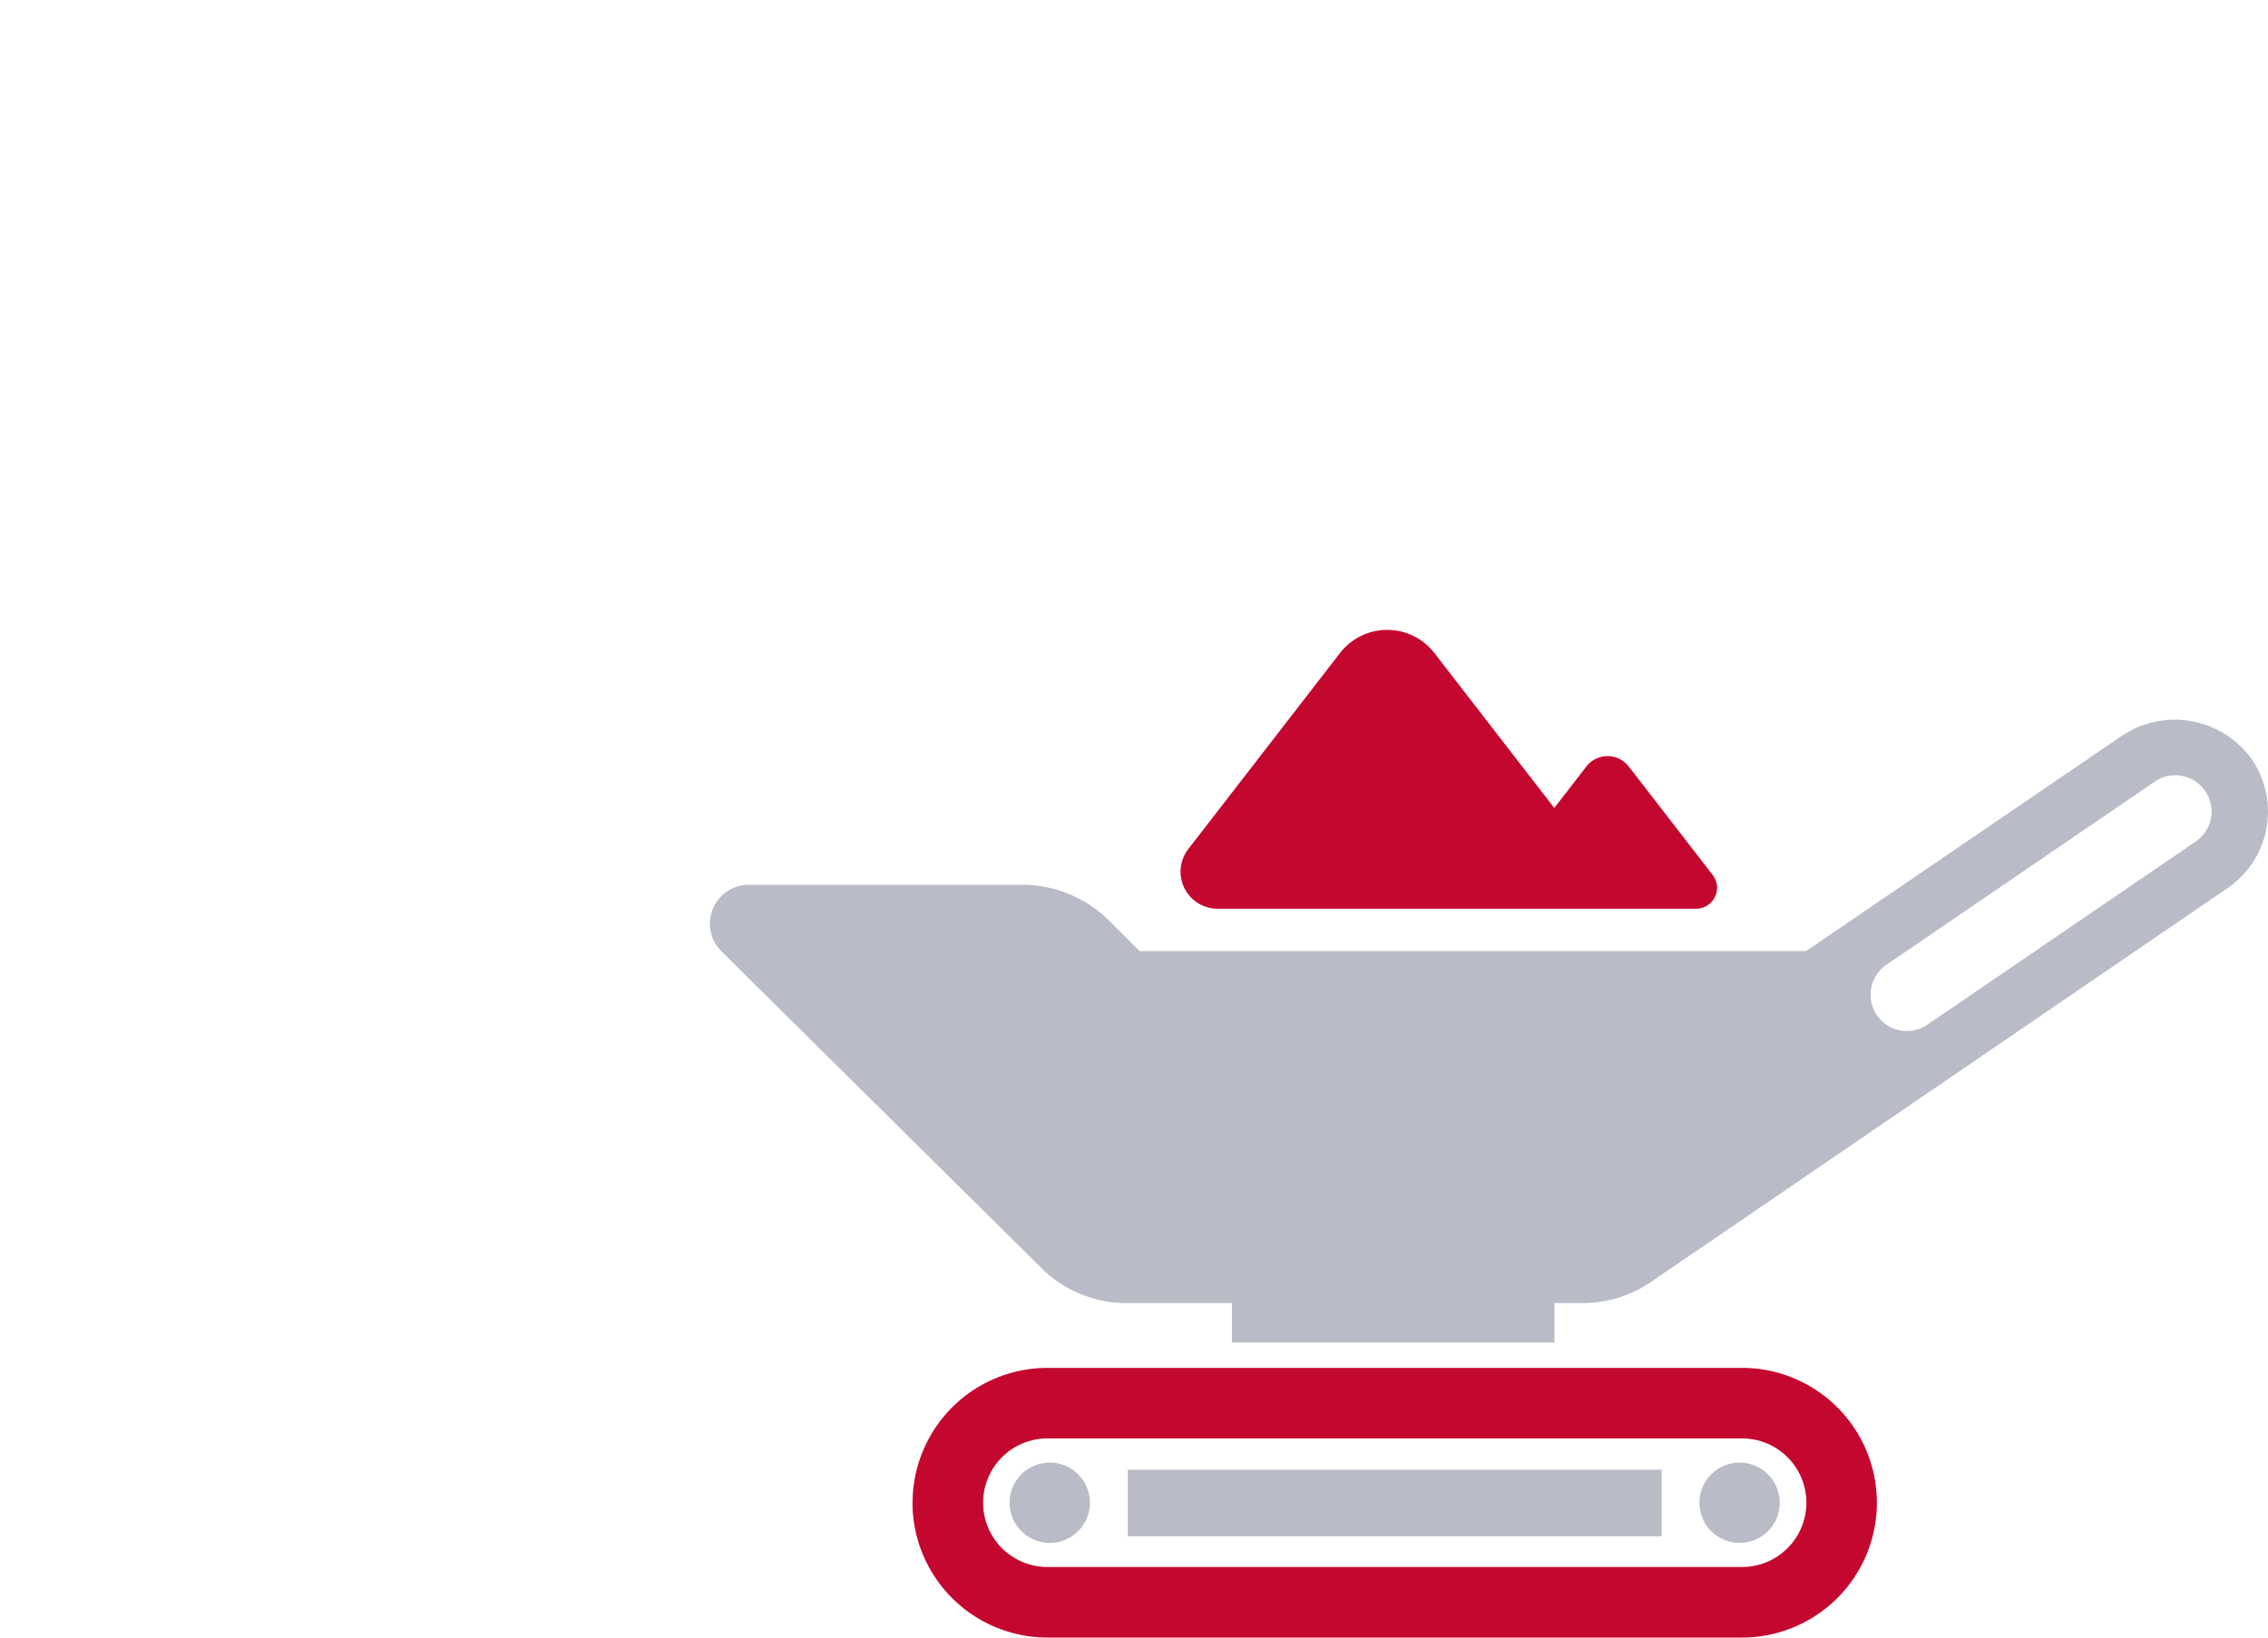 <svg xmlns="http://www.w3.org/2000/svg" xmlns:xlink="http://www.w3.org/1999/xlink" width="180" height="130" viewBox="0 0 180 130">
  <defs>
    <clipPath id="clip-path">
      <rect id="Rectangle_1811" data-name="Rectangle 1811" width="123.664" height="80" fill="none"/>
    </clipPath>
  </defs>
  <g id="Icon" transform="translate(50)">
    <rect id="Rectangle_1779" data-name="Rectangle 1779" width="180" height="130" transform="translate(-50)" fill="none"/>
    <g id="Group_370" data-name="Group 370" transform="translate(6.336 50)">
      <g id="Group_369" data-name="Group 369" clip-path="url(#clip-path)">
        <path id="Path_193" data-name="Path 193" d="M116.342,10.85,113.8,14.141l-9.516-12.3a4.736,4.736,0,0,0-7.491,0L84.754,17.4a2.94,2.94,0,0,0,2.326,4.739h37.975a1.662,1.662,0,0,0,1.315-2.679l-6.658-8.609a2.13,2.13,0,0,0-3.369,0" transform="translate(-46.779 0)" fill="#c4072f"/>
        <rect id="Rectangle_1809" data-name="Rectangle 1809" width="42.372" height="5.283" transform="translate(33.168 66.67)" fill="#b9bbc6"/>
        <path id="Path_194" data-name="Path 194" d="M53.584,152.083a3.187,3.187,0,1,0,3.187-3.187,3.187,3.187,0,0,0-3.187,3.187" transform="translate(-29.793 -82.788)" fill="#b9bbc6"/>
        <path id="Path_195" data-name="Path 195" d="M176.9,152.083a3.187,3.187,0,1,0,3.187-3.187,3.187,3.187,0,0,0-3.187,3.187" transform="translate(-98.36 -82.788)" fill="#b9bbc6"/>
        <path id="Path_196" data-name="Path 196" d="M36.225,142.671a10.716,10.716,0,0,0,10.7,10.7h55.134a10.7,10.7,0,0,0,0-21.408H46.929a10.716,10.716,0,0,0-10.7,10.7m5.6,0a5.11,5.11,0,0,1,5.1-5.1h55.134a5.1,5.1,0,0,1,0,10.209H46.929a5.11,5.11,0,0,1-5.1-5.1" transform="translate(-20.141 -73.375)" fill="#c4072f"/>
        <rect id="Rectangle_1810" data-name="Rectangle 1810" width="25.592" height="5.281" transform="translate(41.437 51.292)" fill="#b9bbc6"/>
        <path id="Path_197" data-name="Path 197" d="M.922,34.465l25.6,25.344a9.605,9.605,0,0,0,6.55,2.58H69.268a9.607,9.607,0,0,0,5.418-1.674l45.768-31.268a7.367,7.367,0,0,0,2-10.122A7.521,7.521,0,0,0,112,17.4L87,34.446H34.109l-2.393-2.393a9.816,9.816,0,0,0-6.94-2.874H3.1A3.09,3.09,0,0,0,.922,34.465m92.46,1.065,21.3-14.542a2.88,2.88,0,0,1,3.245,4.759l-21.3,14.542a2.88,2.88,0,0,1-3.245-4.759" transform="translate(0 -8.942)" fill="#b9bbc6"/>
      </g>
    </g>
  </g>
</svg>
